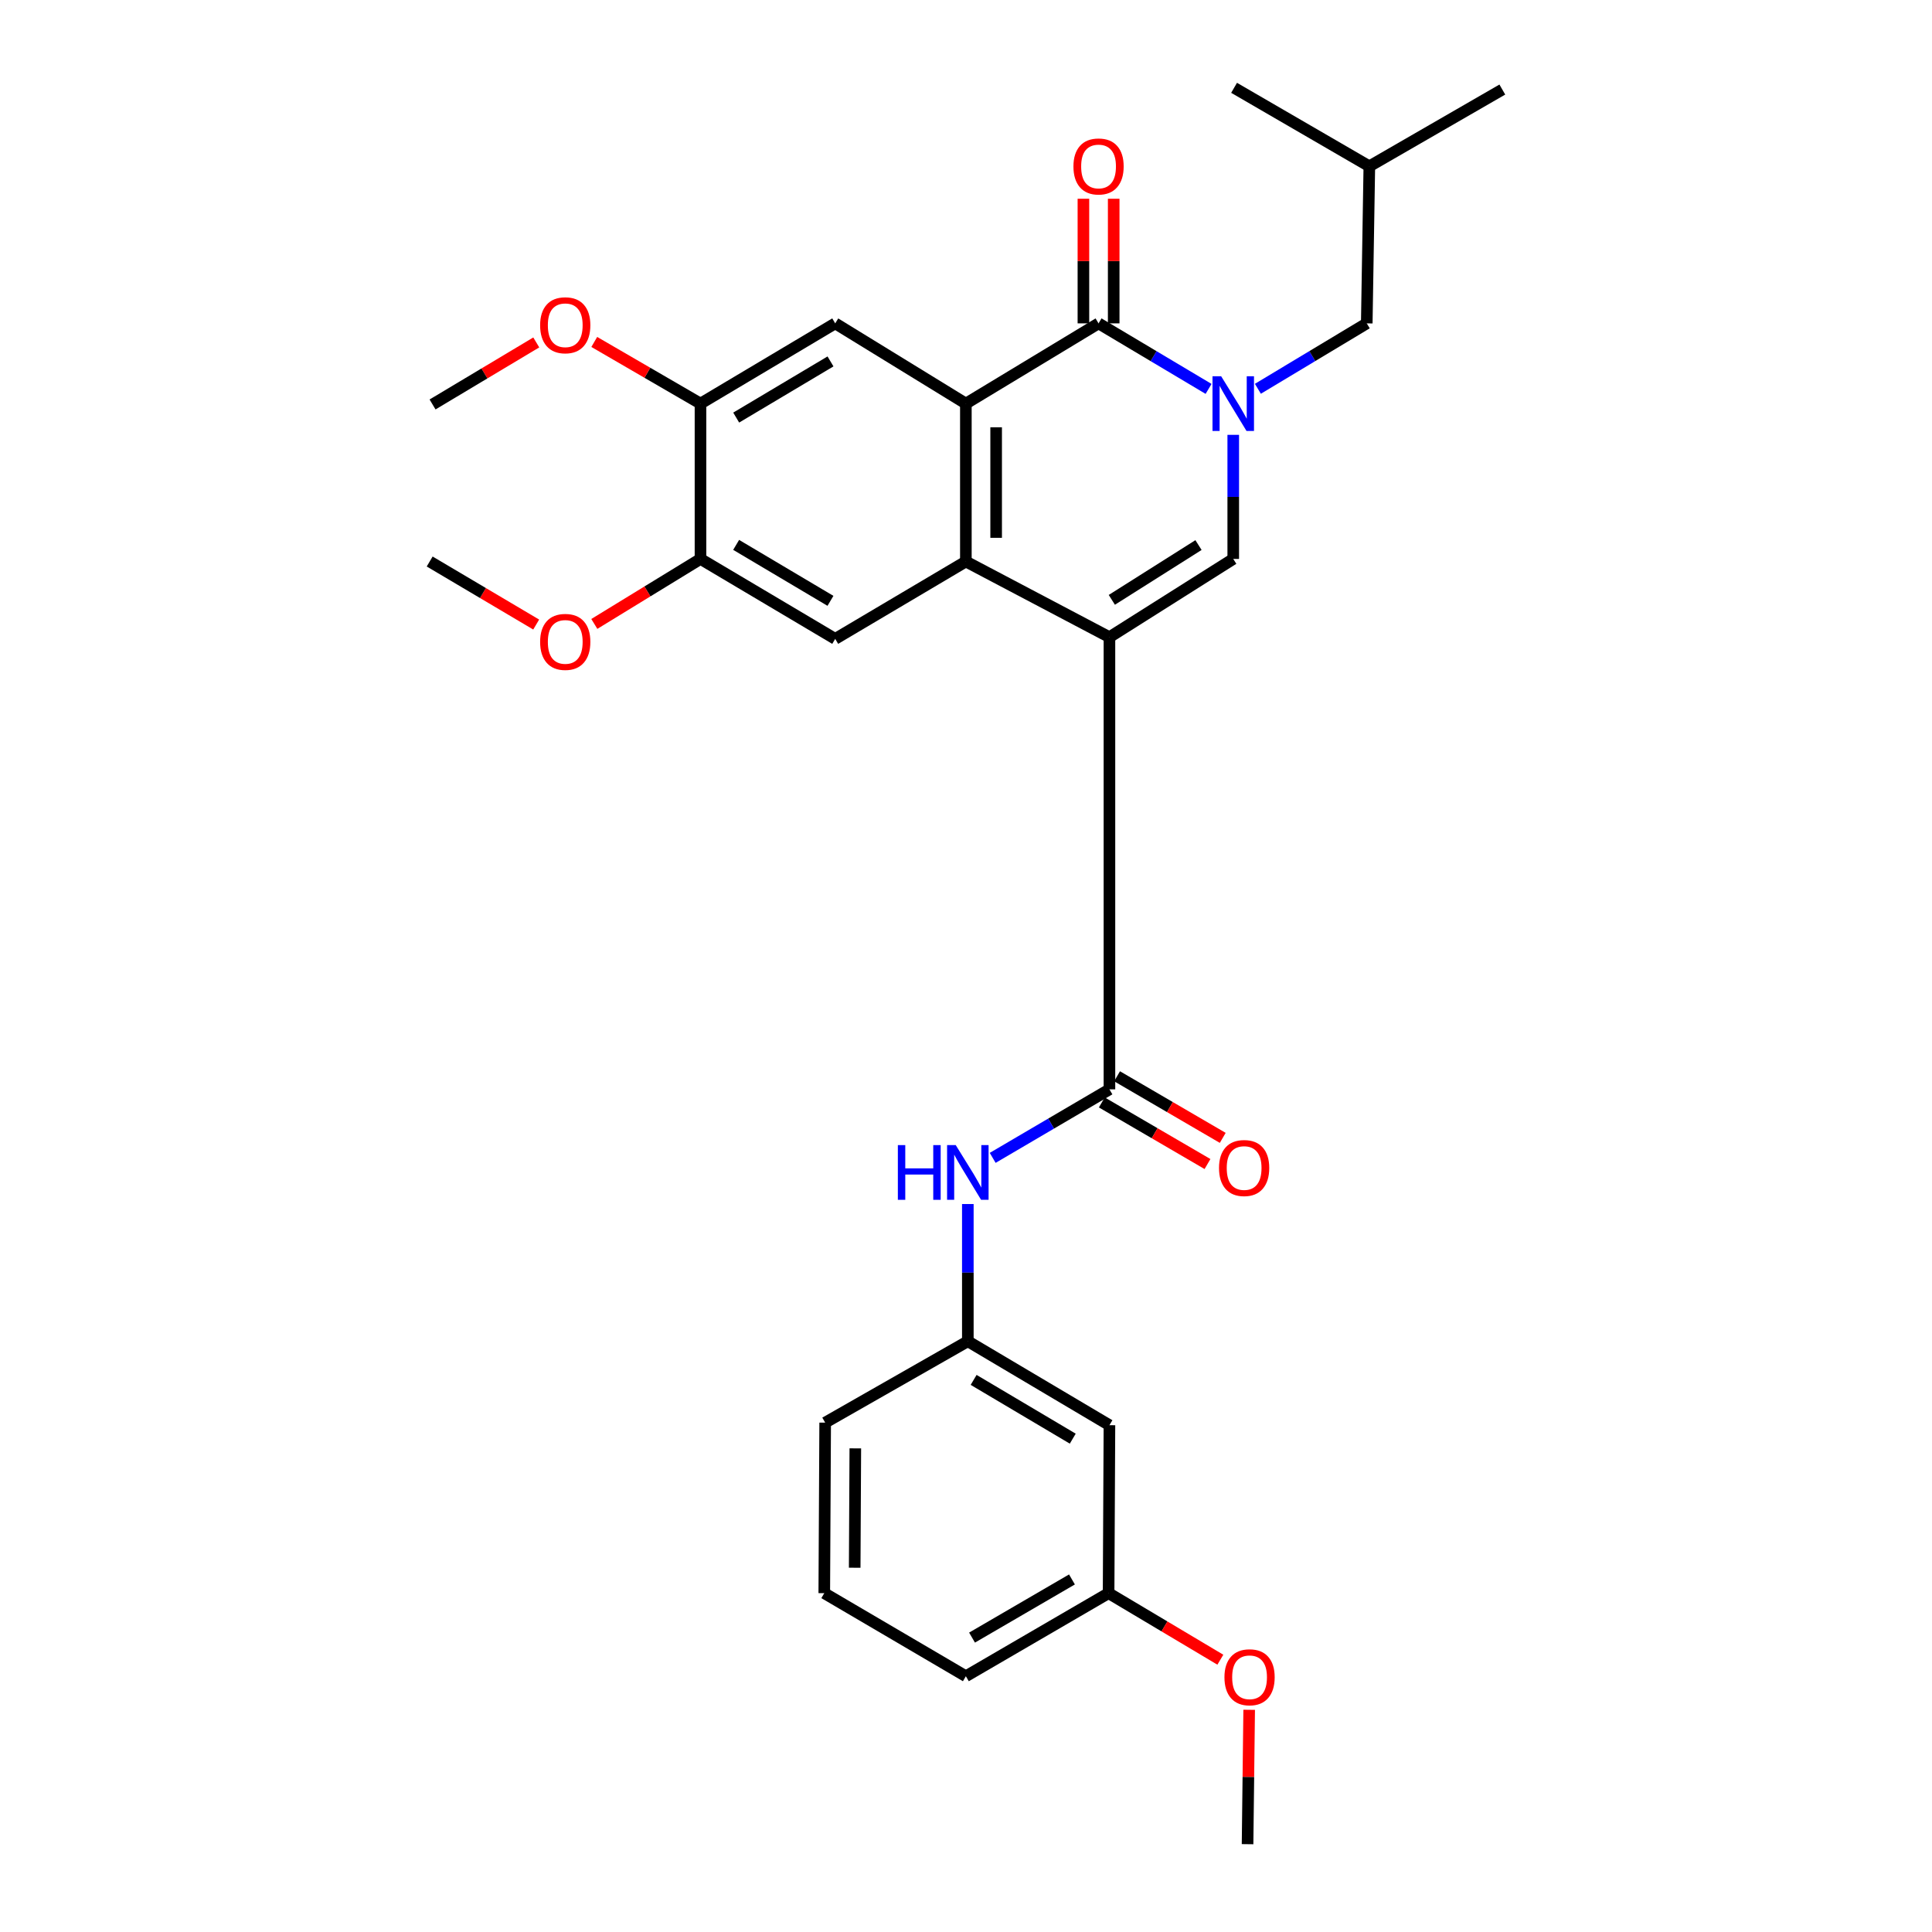 <?xml version='1.0' encoding='iso-8859-1'?>
<svg version='1.1' baseProfile='full'
              xmlns='http://www.w3.org/2000/svg'
                      xmlns:rdkit='http://www.rdkit.org/xml'
                      xmlns:xlink='http://www.w3.org/1999/xlink'
                  xml:space='preserve'
width='1000px' height='1000px' viewBox='0 0 1000 1000'>
<!-- END OF HEADER -->
<rect style='opacity:1.0;fill:#FFFFFF;stroke:none' width='1000' height='1000' x='0' y='0'> </rect>
<path class='bond-1' d='M 574.244,329.803 L 499.93,290.635' style='fill:none;fill-rule:evenodd;stroke:#000000;stroke-width:6px;stroke-linecap:butt;stroke-linejoin:miter;stroke-opacity:1' />
<path class='bond-4' d='M 574.244,329.803 L 638.326,289.303' style='fill:none;fill-rule:evenodd;stroke:#000000;stroke-width:6px;stroke-linecap:butt;stroke-linejoin:miter;stroke-opacity:1' />
<path class='bond-4' d='M 575.482,310.479 L 620.339,282.128' style='fill:none;fill-rule:evenodd;stroke:#000000;stroke-width:6px;stroke-linecap:butt;stroke-linejoin:miter;stroke-opacity:1' />
<path class='bond-5' d='M 574.244,329.803 L 574.244,563.847' style='fill:none;fill-rule:evenodd;stroke:#000000;stroke-width:6px;stroke-linecap:butt;stroke-linejoin:miter;stroke-opacity:1' />
<path class='bond-0' d='M 638.326,225.072 L 638.326,257.188' style='fill:none;fill-rule:evenodd;stroke:#0000FF;stroke-width:6px;stroke-linecap:butt;stroke-linejoin:miter;stroke-opacity:1' />
<path class='bond-0' d='M 638.326,257.188 L 638.326,289.303' style='fill:none;fill-rule:evenodd;stroke:#000000;stroke-width:6px;stroke-linecap:butt;stroke-linejoin:miter;stroke-opacity:1' />
<path class='bond-3' d='M 625.557,201.296 L 597.083,184.335' style='fill:none;fill-rule:evenodd;stroke:#0000FF;stroke-width:6px;stroke-linecap:butt;stroke-linejoin:miter;stroke-opacity:1' />
<path class='bond-3' d='M 597.083,184.335 L 568.61,167.374' style='fill:none;fill-rule:evenodd;stroke:#000000;stroke-width:6px;stroke-linecap:butt;stroke-linejoin:miter;stroke-opacity:1' />
<path class='bond-11' d='M 651.081,201.237 L 679.256,184.306' style='fill:none;fill-rule:evenodd;stroke:#0000FF;stroke-width:6px;stroke-linecap:butt;stroke-linejoin:miter;stroke-opacity:1' />
<path class='bond-11' d='M 679.256,184.306 L 707.432,167.374' style='fill:none;fill-rule:evenodd;stroke:#000000;stroke-width:6px;stroke-linecap:butt;stroke-linejoin:miter;stroke-opacity:1' />
<path class='bond-2' d='M 499.93,290.635 L 499.93,208.902' style='fill:none;fill-rule:evenodd;stroke:#000000;stroke-width:6px;stroke-linecap:butt;stroke-linejoin:miter;stroke-opacity:1' />
<path class='bond-2' d='M 515.605,278.375 L 515.605,221.162' style='fill:none;fill-rule:evenodd;stroke:#000000;stroke-width:6px;stroke-linecap:butt;stroke-linejoin:miter;stroke-opacity:1' />
<path class='bond-6' d='M 499.93,290.635 L 432.305,330.683' style='fill:none;fill-rule:evenodd;stroke:#000000;stroke-width:6px;stroke-linecap:butt;stroke-linejoin:miter;stroke-opacity:1' />
<path class='bond-7' d='M 499.93,208.902 L 432.305,167.374' style='fill:none;fill-rule:evenodd;stroke:#000000;stroke-width:6px;stroke-linecap:butt;stroke-linejoin:miter;stroke-opacity:1' />
<path class='bond-29' d='M 499.93,208.902 L 568.61,167.374' style='fill:none;fill-rule:evenodd;stroke:#000000;stroke-width:6px;stroke-linecap:butt;stroke-linejoin:miter;stroke-opacity:1' />
<path class='bond-12' d='M 576.447,167.374 L 576.447,135.122' style='fill:none;fill-rule:evenodd;stroke:#000000;stroke-width:6px;stroke-linecap:butt;stroke-linejoin:miter;stroke-opacity:1' />
<path class='bond-12' d='M 576.447,135.122 L 576.447,102.869' style='fill:none;fill-rule:evenodd;stroke:#FF0000;stroke-width:6px;stroke-linecap:butt;stroke-linejoin:miter;stroke-opacity:1' />
<path class='bond-12' d='M 560.773,167.374 L 560.773,135.122' style='fill:none;fill-rule:evenodd;stroke:#000000;stroke-width:6px;stroke-linecap:butt;stroke-linejoin:miter;stroke-opacity:1' />
<path class='bond-12' d='M 560.773,135.122 L 560.773,102.869' style='fill:none;fill-rule:evenodd;stroke:#FF0000;stroke-width:6px;stroke-linecap:butt;stroke-linejoin:miter;stroke-opacity:1' />
<path class='bond-8' d='M 574.244,563.847 L 544.029,581.58' style='fill:none;fill-rule:evenodd;stroke:#000000;stroke-width:6px;stroke-linecap:butt;stroke-linejoin:miter;stroke-opacity:1' />
<path class='bond-8' d='M 544.029,581.58 L 513.814,599.313' style='fill:none;fill-rule:evenodd;stroke:#0000FF;stroke-width:6px;stroke-linecap:butt;stroke-linejoin:miter;stroke-opacity:1' />
<path class='bond-13' d='M 570.297,570.617 L 597.646,586.56' style='fill:none;fill-rule:evenodd;stroke:#000000;stroke-width:6px;stroke-linecap:butt;stroke-linejoin:miter;stroke-opacity:1' />
<path class='bond-13' d='M 597.646,586.56 L 624.995,602.503' style='fill:none;fill-rule:evenodd;stroke:#FF0000;stroke-width:6px;stroke-linecap:butt;stroke-linejoin:miter;stroke-opacity:1' />
<path class='bond-13' d='M 578.191,557.076 L 605.54,573.019' style='fill:none;fill-rule:evenodd;stroke:#000000;stroke-width:6px;stroke-linecap:butt;stroke-linejoin:miter;stroke-opacity:1' />
<path class='bond-13' d='M 605.54,573.019 L 632.889,588.962' style='fill:none;fill-rule:evenodd;stroke:#FF0000;stroke-width:6px;stroke-linecap:butt;stroke-linejoin:miter;stroke-opacity:1' />
<path class='bond-9' d='M 432.305,330.683 L 362.571,289.303' style='fill:none;fill-rule:evenodd;stroke:#000000;stroke-width:6px;stroke-linecap:butt;stroke-linejoin:miter;stroke-opacity:1' />
<path class='bond-9' d='M 429.843,310.996 L 381.03,282.03' style='fill:none;fill-rule:evenodd;stroke:#000000;stroke-width:6px;stroke-linecap:butt;stroke-linejoin:miter;stroke-opacity:1' />
<path class='bond-30' d='M 432.305,167.374 L 362.571,208.902' style='fill:none;fill-rule:evenodd;stroke:#000000;stroke-width:6px;stroke-linecap:butt;stroke-linejoin:miter;stroke-opacity:1' />
<path class='bond-30' d='M 429.865,187.071 L 381.051,216.14' style='fill:none;fill-rule:evenodd;stroke:#000000;stroke-width:6px;stroke-linecap:butt;stroke-linejoin:miter;stroke-opacity:1' />
<path class='bond-14' d='M 500.949,623.208 L 500.949,658.719' style='fill:none;fill-rule:evenodd;stroke:#0000FF;stroke-width:6px;stroke-linecap:butt;stroke-linejoin:miter;stroke-opacity:1' />
<path class='bond-14' d='M 500.949,658.719 L 500.949,694.23' style='fill:none;fill-rule:evenodd;stroke:#000000;stroke-width:6px;stroke-linecap:butt;stroke-linejoin:miter;stroke-opacity:1' />
<path class='bond-10' d='M 362.571,289.303 L 362.571,208.902' style='fill:none;fill-rule:evenodd;stroke:#000000;stroke-width:6px;stroke-linecap:butt;stroke-linejoin:miter;stroke-opacity:1' />
<path class='bond-17' d='M 362.571,289.303 L 335.096,306.125' style='fill:none;fill-rule:evenodd;stroke:#000000;stroke-width:6px;stroke-linecap:butt;stroke-linejoin:miter;stroke-opacity:1' />
<path class='bond-17' d='M 335.096,306.125 L 307.62,322.947' style='fill:none;fill-rule:evenodd;stroke:#FF0000;stroke-width:6px;stroke-linecap:butt;stroke-linejoin:miter;stroke-opacity:1' />
<path class='bond-18' d='M 362.571,208.902 L 335.082,192.947' style='fill:none;fill-rule:evenodd;stroke:#000000;stroke-width:6px;stroke-linecap:butt;stroke-linejoin:miter;stroke-opacity:1' />
<path class='bond-18' d='M 335.082,192.947 L 307.592,176.991' style='fill:none;fill-rule:evenodd;stroke:#FF0000;stroke-width:6px;stroke-linecap:butt;stroke-linejoin:miter;stroke-opacity:1' />
<path class='bond-20' d='M 707.432,167.374 L 708.764,86.077' style='fill:none;fill-rule:evenodd;stroke:#000000;stroke-width:6px;stroke-linecap:butt;stroke-linejoin:miter;stroke-opacity:1' />
<path class='bond-15' d='M 500.949,694.23 L 574.244,737.683' style='fill:none;fill-rule:evenodd;stroke:#000000;stroke-width:6px;stroke-linecap:butt;stroke-linejoin:miter;stroke-opacity:1' />
<path class='bond-15' d='M 503.95,714.231 L 555.256,744.648' style='fill:none;fill-rule:evenodd;stroke:#000000;stroke-width:6px;stroke-linecap:butt;stroke-linejoin:miter;stroke-opacity:1' />
<path class='bond-22' d='M 500.949,694.23 L 427.106,736.351' style='fill:none;fill-rule:evenodd;stroke:#000000;stroke-width:6px;stroke-linecap:butt;stroke-linejoin:miter;stroke-opacity:1' />
<path class='bond-16' d='M 574.244,737.683 L 573.808,824.614' style='fill:none;fill-rule:evenodd;stroke:#000000;stroke-width:6px;stroke-linecap:butt;stroke-linejoin:miter;stroke-opacity:1' />
<path class='bond-19' d='M 573.808,824.614 L 602.729,841.837' style='fill:none;fill-rule:evenodd;stroke:#000000;stroke-width:6px;stroke-linecap:butt;stroke-linejoin:miter;stroke-opacity:1' />
<path class='bond-19' d='M 602.729,841.837 L 631.649,859.061' style='fill:none;fill-rule:evenodd;stroke:#FF0000;stroke-width:6px;stroke-linecap:butt;stroke-linejoin:miter;stroke-opacity:1' />
<path class='bond-31' d='M 573.808,824.614 L 499.93,867.614' style='fill:none;fill-rule:evenodd;stroke:#000000;stroke-width:6px;stroke-linecap:butt;stroke-linejoin:miter;stroke-opacity:1' />
<path class='bond-31' d='M 554.842,817.518 L 503.127,847.617' style='fill:none;fill-rule:evenodd;stroke:#000000;stroke-width:6px;stroke-linecap:butt;stroke-linejoin:miter;stroke-opacity:1' />
<path class='bond-25' d='M 277.53,323.263 L 249.965,306.949' style='fill:none;fill-rule:evenodd;stroke:#FF0000;stroke-width:6px;stroke-linecap:butt;stroke-linejoin:miter;stroke-opacity:1' />
<path class='bond-25' d='M 249.965,306.949 L 222.4,290.635' style='fill:none;fill-rule:evenodd;stroke:#000000;stroke-width:6px;stroke-linecap:butt;stroke-linejoin:miter;stroke-opacity:1' />
<path class='bond-24' d='M 277.568,177.243 L 250.728,193.295' style='fill:none;fill-rule:evenodd;stroke:#FF0000;stroke-width:6px;stroke-linecap:butt;stroke-linejoin:miter;stroke-opacity:1' />
<path class='bond-24' d='M 250.728,193.295 L 223.889,209.347' style='fill:none;fill-rule:evenodd;stroke:#000000;stroke-width:6px;stroke-linecap:butt;stroke-linejoin:miter;stroke-opacity:1' />
<path class='bond-26' d='M 646.569,884.989 L 646.153,919.767' style='fill:none;fill-rule:evenodd;stroke:#FF0000;stroke-width:6px;stroke-linecap:butt;stroke-linejoin:miter;stroke-opacity:1' />
<path class='bond-26' d='M 646.153,919.767 L 645.736,954.545' style='fill:none;fill-rule:evenodd;stroke:#000000;stroke-width:6px;stroke-linecap:butt;stroke-linejoin:miter;stroke-opacity:1' />
<path class='bond-27' d='M 708.764,86.077 L 638.761,45.455' style='fill:none;fill-rule:evenodd;stroke:#000000;stroke-width:6px;stroke-linecap:butt;stroke-linejoin:miter;stroke-opacity:1' />
<path class='bond-28' d='M 708.764,86.077 L 777.6,46.352' style='fill:none;fill-rule:evenodd;stroke:#000000;stroke-width:6px;stroke-linecap:butt;stroke-linejoin:miter;stroke-opacity:1' />
<path class='bond-21' d='M 426.644,824.614 L 427.106,736.351' style='fill:none;fill-rule:evenodd;stroke:#000000;stroke-width:6px;stroke-linecap:butt;stroke-linejoin:miter;stroke-opacity:1' />
<path class='bond-21' d='M 442.388,811.457 L 442.711,749.672' style='fill:none;fill-rule:evenodd;stroke:#000000;stroke-width:6px;stroke-linecap:butt;stroke-linejoin:miter;stroke-opacity:1' />
<path class='bond-23' d='M 426.644,824.614 L 499.93,867.614' style='fill:none;fill-rule:evenodd;stroke:#000000;stroke-width:6px;stroke-linecap:butt;stroke-linejoin:miter;stroke-opacity:1' />
<path  class='atom-1' d='M 632.066 194.742
L 641.346 209.742
Q 642.266 211.222, 643.746 213.902
Q 645.226 216.582, 645.306 216.742
L 645.306 194.742
L 649.066 194.742
L 649.066 223.062
L 645.186 223.062
L 635.226 206.662
Q 634.066 204.742, 632.826 202.542
Q 631.626 200.342, 631.266 199.662
L 631.266 223.062
L 627.586 223.062
L 627.586 194.742
L 632.066 194.742
' fill='#0000FF'/>
<path  class='atom-9' d='M 464.729 592.704
L 468.569 592.704
L 468.569 604.744
L 483.049 604.744
L 483.049 592.704
L 486.889 592.704
L 486.889 621.024
L 483.049 621.024
L 483.049 607.944
L 468.569 607.944
L 468.569 621.024
L 464.729 621.024
L 464.729 592.704
' fill='#0000FF'/>
<path  class='atom-9' d='M 494.689 592.704
L 503.969 607.704
Q 504.889 609.184, 506.369 611.864
Q 507.849 614.544, 507.929 614.704
L 507.929 592.704
L 511.689 592.704
L 511.689 621.024
L 507.809 621.024
L 497.849 604.624
Q 496.689 602.704, 495.449 600.504
Q 494.249 598.304, 493.889 597.624
L 493.889 621.024
L 490.209 621.024
L 490.209 592.704
L 494.689 592.704
' fill='#0000FF'/>
<path  class='atom-13' d='M 555.61 86.157
Q 555.61 79.357, 558.97 75.557
Q 562.33 71.757, 568.61 71.757
Q 574.89 71.757, 578.25 75.557
Q 581.61 79.357, 581.61 86.157
Q 581.61 93.037, 578.21 96.957
Q 574.81 100.837, 568.61 100.837
Q 562.37 100.837, 558.97 96.957
Q 555.61 93.077, 555.61 86.157
M 568.61 97.637
Q 572.93 97.637, 575.25 94.757
Q 577.61 91.837, 577.61 86.157
Q 577.61 80.597, 575.25 77.797
Q 572.93 74.957, 568.61 74.957
Q 564.29 74.957, 561.93 77.757
Q 559.61 80.557, 559.61 86.157
Q 559.61 91.877, 561.93 94.757
Q 564.29 97.637, 568.61 97.637
' fill='#FF0000'/>
<path  class='atom-14' d='M 630.96 604.567
Q 630.96 597.767, 634.32 593.967
Q 637.68 590.167, 643.96 590.167
Q 650.24 590.167, 653.6 593.967
Q 656.96 597.767, 656.96 604.567
Q 656.96 611.447, 653.56 615.367
Q 650.16 619.247, 643.96 619.247
Q 637.72 619.247, 634.32 615.367
Q 630.96 611.487, 630.96 604.567
M 643.96 616.047
Q 648.28 616.047, 650.6 613.167
Q 652.96 610.247, 652.96 604.567
Q 652.96 599.007, 650.6 596.207
Q 648.28 593.367, 643.96 593.367
Q 639.64 593.367, 637.28 596.167
Q 634.96 598.967, 634.96 604.567
Q 634.96 610.287, 637.28 613.167
Q 639.64 616.047, 643.96 616.047
' fill='#FF0000'/>
<path  class='atom-18' d='M 279.568 332.243
Q 279.568 325.443, 282.928 321.643
Q 286.288 317.843, 292.568 317.843
Q 298.848 317.843, 302.208 321.643
Q 305.568 325.443, 305.568 332.243
Q 305.568 339.123, 302.168 343.043
Q 298.768 346.923, 292.568 346.923
Q 286.328 346.923, 282.928 343.043
Q 279.568 339.163, 279.568 332.243
M 292.568 343.723
Q 296.888 343.723, 299.208 340.843
Q 301.568 337.923, 301.568 332.243
Q 301.568 326.683, 299.208 323.883
Q 296.888 321.043, 292.568 321.043
Q 288.248 321.043, 285.888 323.843
Q 283.568 326.643, 283.568 332.243
Q 283.568 337.963, 285.888 340.843
Q 288.248 343.723, 292.568 343.723
' fill='#FF0000'/>
<path  class='atom-19' d='M 279.568 168.351
Q 279.568 161.551, 282.928 157.751
Q 286.288 153.951, 292.568 153.951
Q 298.848 153.951, 302.208 157.751
Q 305.568 161.551, 305.568 168.351
Q 305.568 175.231, 302.168 179.151
Q 298.768 183.031, 292.568 183.031
Q 286.328 183.031, 282.928 179.151
Q 279.568 175.271, 279.568 168.351
M 292.568 179.831
Q 296.888 179.831, 299.208 176.951
Q 301.568 174.031, 301.568 168.351
Q 301.568 162.791, 299.208 159.991
Q 296.888 157.151, 292.568 157.151
Q 288.248 157.151, 285.888 159.951
Q 283.568 162.751, 283.568 168.351
Q 283.568 174.071, 285.888 176.951
Q 288.248 179.831, 292.568 179.831
' fill='#FF0000'/>
<path  class='atom-20' d='M 633.772 868.147
Q 633.772 861.347, 637.132 857.547
Q 640.492 853.747, 646.772 853.747
Q 653.052 853.747, 656.412 857.547
Q 659.772 861.347, 659.772 868.147
Q 659.772 875.027, 656.372 878.947
Q 652.972 882.827, 646.772 882.827
Q 640.532 882.827, 637.132 878.947
Q 633.772 875.067, 633.772 868.147
M 646.772 879.627
Q 651.092 879.627, 653.412 876.747
Q 655.772 873.827, 655.772 868.147
Q 655.772 862.587, 653.412 859.787
Q 651.092 856.947, 646.772 856.947
Q 642.452 856.947, 640.092 859.747
Q 637.772 862.547, 637.772 868.147
Q 637.772 873.867, 640.092 876.747
Q 642.452 879.627, 646.772 879.627
' fill='#FF0000'/>
</svg>
